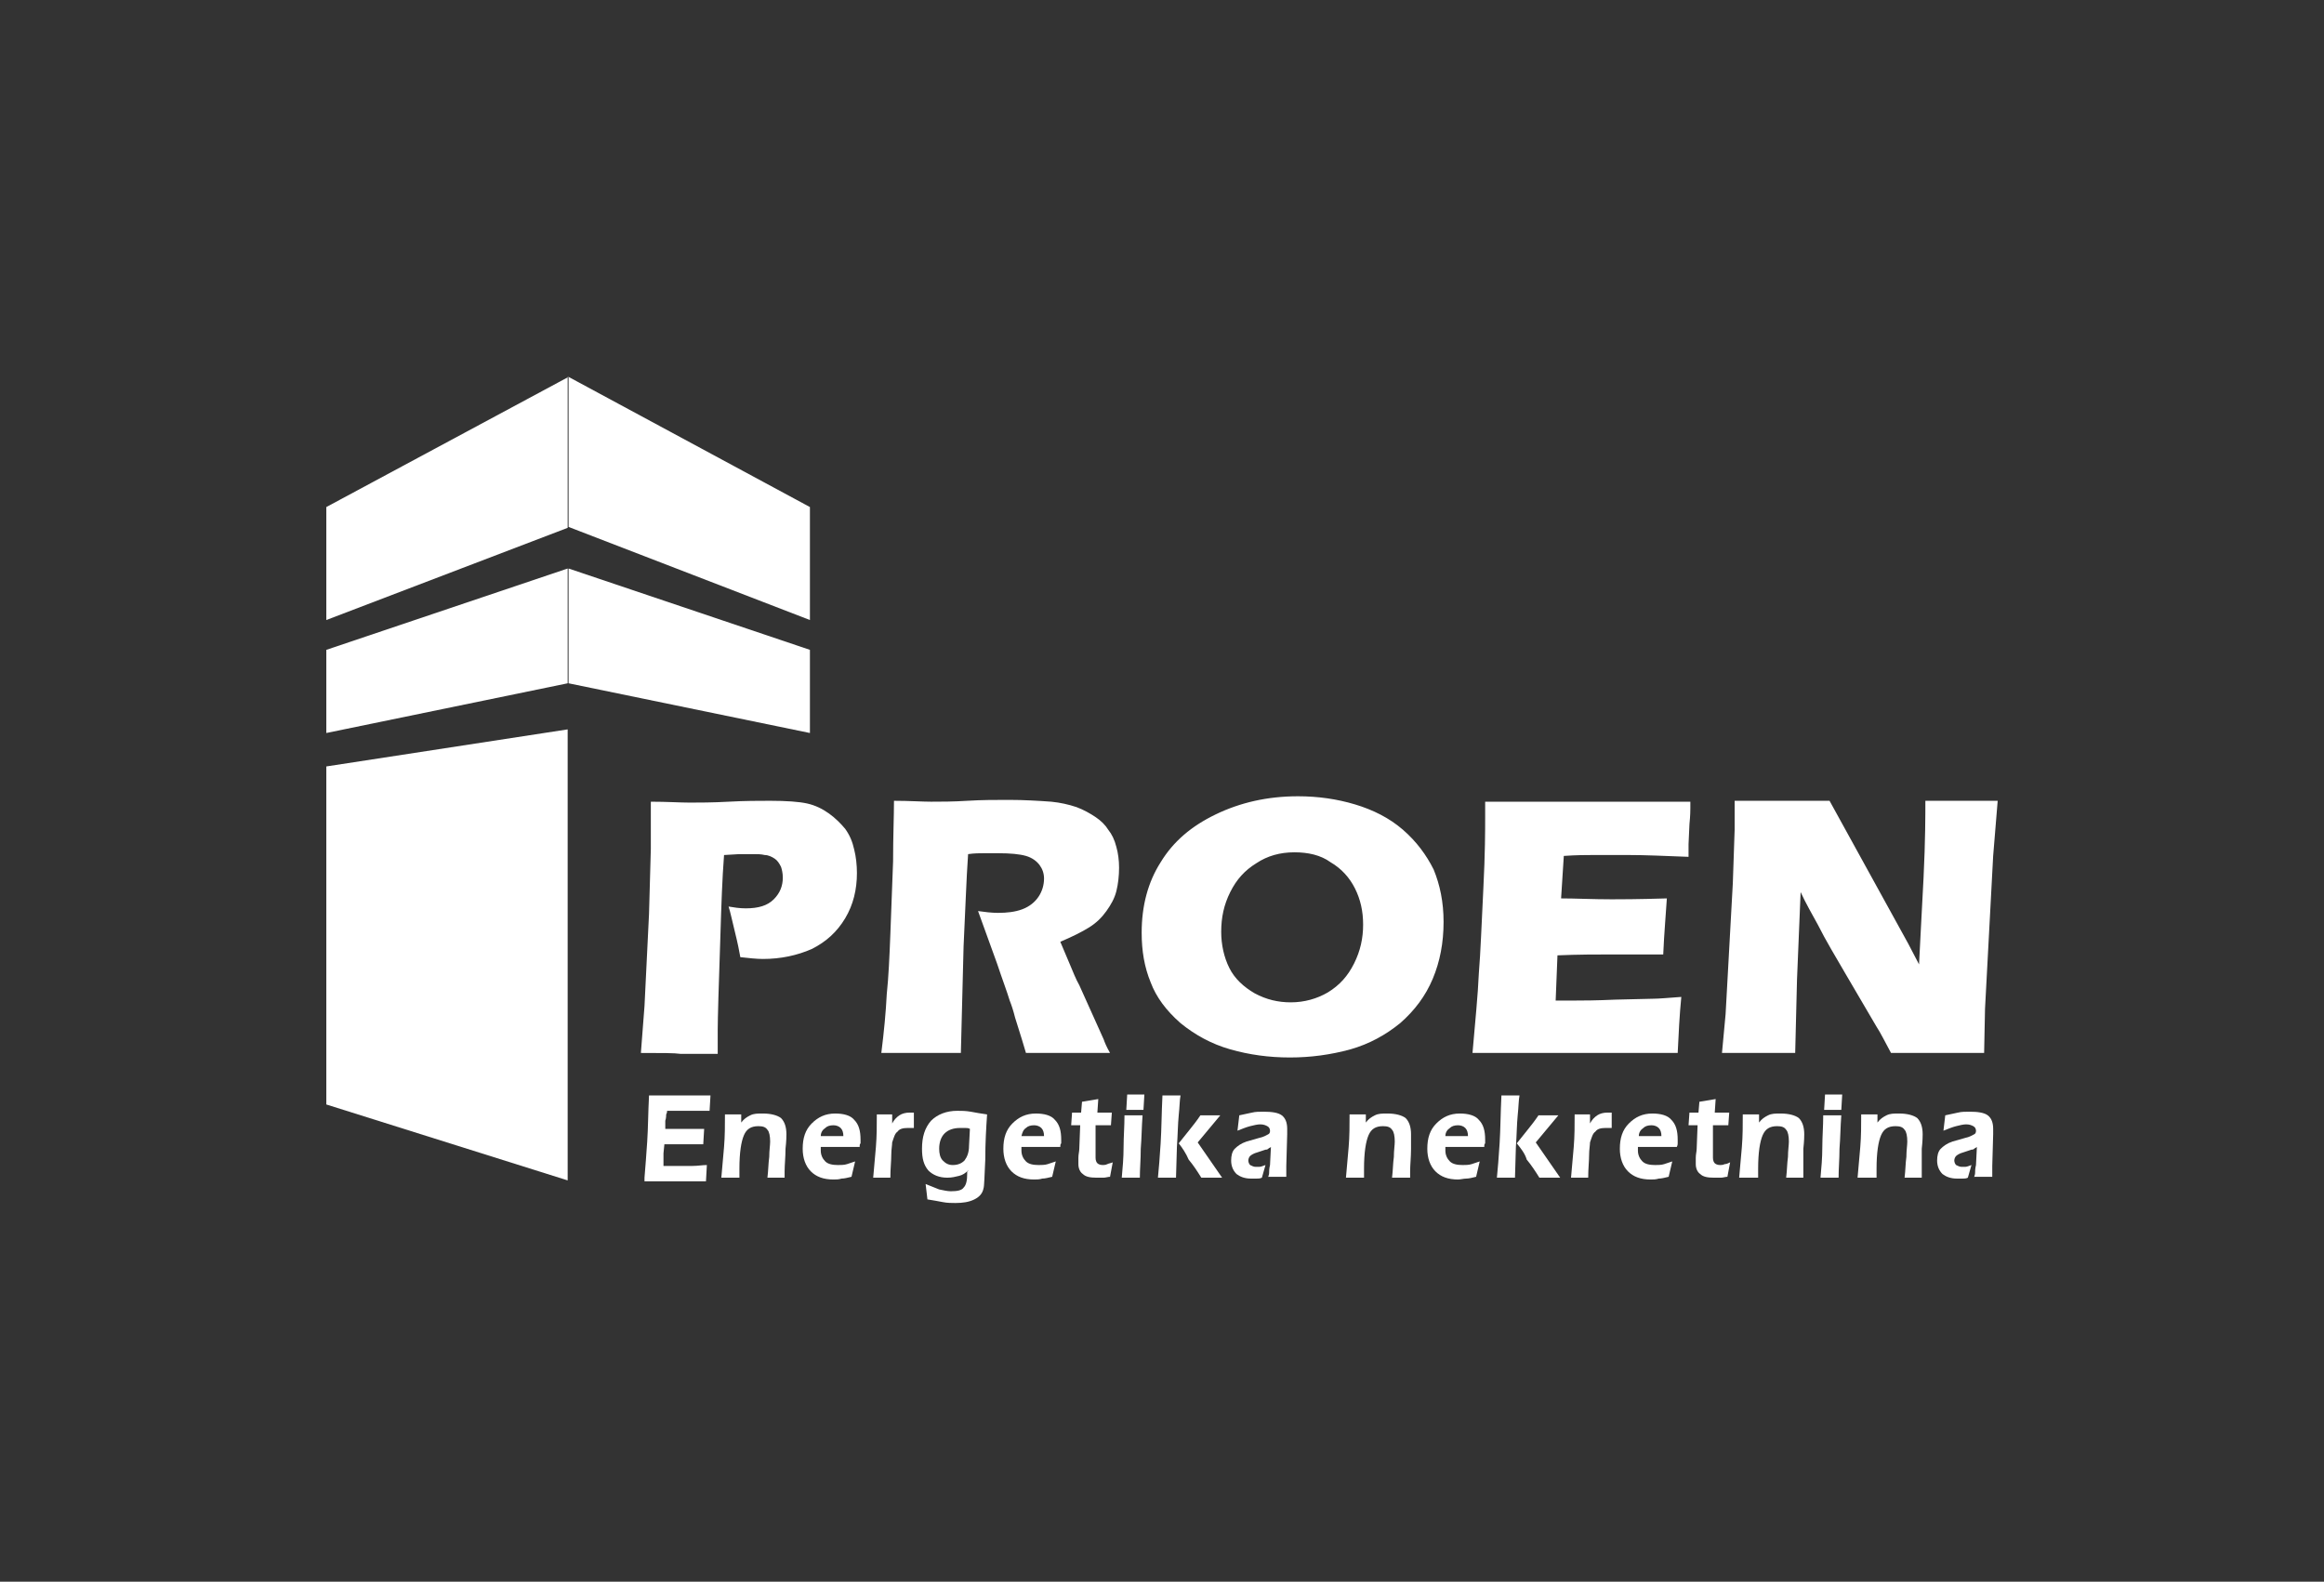 <?xml version="1.0" encoding="utf-8"?>
<!-- Generator: Adobe Illustrator 18.0.0, SVG Export Plug-In . SVG Version: 6.00 Build 0)  -->
<!DOCTYPE svg PUBLIC "-//W3C//DTD SVG 1.1//EN" "http://www.w3.org/Graphics/SVG/1.1/DTD/svg11.dtd">
<svg version="1.1" id="Layer_1" xmlns="http://www.w3.org/2000/svg" xmlns:xlink="http://www.w3.org/1999/xlink" x="0px" y="0px"
	 viewBox="0 0 257.1 175" enable-background="new 0 0 257.1 175" xml:space="preserve">
<rect x="0" y="0" width="257.1" height="175" fill="#333333" stroke="none"/>
<g>
	<path fill-rule="evenodd" clip-rule="evenodd" fill="#FFFFFF" d="M36.1,84.8v37.4l26.7,8.4V80.7L36.1,84.8z M36.1,71.9v9.2
		l26.7-5.5V62.9L36.1,71.9z M62.9,41.7L36.1,56.1v12.5l26.7-10.2V41.7z"/>
	<path fill-rule="evenodd" clip-rule="evenodd" fill="#FFFFFF" d="M89.6,71.9v9.2l-26.7-5.5V62.9L89.6,71.9z M62.9,41.7l26.7,14.4
		v12.5L62.9,58.3V41.7z"/>
	<path fill="#FFFFFF" d="M190.5,116.5l0.4-4.3l0.8-14.5l0.2-5.9v-3.2c2.1,0,4,0,5.6,0c1.2,0,2.8,0,4.9,0l8.7,15.8l1.2,2.3
		c0.1-2.3,0.3-5.5,0.5-9.6c0.2-4.1,0.2-7,0.2-8.5c1.7,0,3,0,4,0c0.5,0,1.8,0,4,0l-0.5,6.1l-0.9,16.9l-0.1,4.9c-1.8,0-3.4,0-5,0
		c-1.3,0-3,0-5.3,0c-0.7-1.3-1.2-2.3-1.6-2.9l-3.4-5.8c-1.1-1.9-2.2-3.7-3.1-5.5c-0.6-1.1-1.3-2.3-1.9-3.6l-0.4,9.7l-0.2,8.1
		c-1.7,0-3,0-3.9,0C194,116.5,192.6,116.5,190.5,116.5 M162.9,116.5c0.3-3.5,0.6-6.4,0.7-8.8c0.2-2.4,0.3-5.5,0.5-9.4
		c0.2-3.9,0.2-6.5,0.2-7.8l0-1.8c3.2,0,7.1,0,11.6,0c4.2,0,7.9,0,11.1,0l0,0.7c0,0.2,0,0.8-0.1,1.8l-0.1,2.2c0,0.5,0,1,0,1.4
		c-2.6-0.1-4.8-0.2-6.6-0.2c-2,0-3.3,0-4,0c-0.7,0-1.8,0-3.2,0.1l-0.3,4.7c1.6,0,3.5,0.1,5.6,0.1c0.8,0,2.8,0,6.1-0.1
		c-0.1,1.7-0.3,3.8-0.4,6.2c-2.3,0-4.2,0-5.4,0c-1.9,0-4,0-6.3,0.1l-0.2,5h2.3c0.7,0,2.1,0,4.3-0.1l4.2-0.1c0.6,0,1.7-0.1,3.1-0.2
		c-0.2,2-0.3,4.1-0.4,6.2c-3.3,0-6.9,0-10.9,0l-9,0L162.9,116.5z M143.2,94.3c-1.6,0-3,0.4-4.2,1.2c-1.3,0.8-2.2,1.8-2.9,3.2
		c-0.7,1.4-1,2.8-1,4.4c0,1.4,0.3,2.8,0.9,4c0.6,1.2,1.6,2.1,2.8,2.8c1.3,0.7,2.6,1,4,1c1.5,0,2.9-0.4,4.1-1.1
		c1.3-0.8,2.2-1.8,2.9-3.2c0.7-1.4,1-2.8,1-4.3c0-1.5-0.3-2.8-0.9-4c-0.6-1.2-1.5-2.2-2.7-2.9C146.1,94.6,144.7,94.3,143.2,94.3z
		 M143.6,88.1c2.2,0,4.3,0.3,6.3,0.9c2,0.6,3.8,1.5,5.3,2.8c1.5,1.3,2.6,2.8,3.4,4.4c0.7,1.7,1.1,3.6,1.1,5.8c0,2.3-0.4,4.4-1.2,6.3
		c-0.8,1.9-2,3.5-3.6,4.9c-1.6,1.3-3.4,2.3-5.5,2.9c-2.2,0.6-4.4,0.9-6.7,0.9c-2.3,0-4.5-0.3-6.6-0.9c-2.1-0.6-3.9-1.6-5.5-2.9
		c-1.6-1.4-2.7-2.9-3.3-4.5c-0.7-1.7-1-3.5-1-5.5c0-3,0.7-5.6,2.1-7.8c1.4-2.3,3.4-4,6.1-5.3C137.2,88.8,140.2,88.1,143.6,88.1z
		 M97.5,116.5c0.3-2.4,0.5-4.5,0.6-6.5c0.2-1.9,0.3-4.1,0.4-6.7c0.1-2.5,0.2-5.2,0.3-8c0-2.8,0.1-5,0.1-6.7c1.7,0,3.1,0.1,4.1,0.1
		c1.1,0,2.4,0,4-0.1c1.6-0.1,3.1-0.1,4.6-0.1c1.7,0,3.3,0.1,4.7,0.2c1,0.1,1.9,0.3,2.8,0.6c0.8,0.3,1.5,0.7,2.1,1.1
		c0.6,0.4,1.1,0.9,1.4,1.4c0.4,0.5,0.7,1.1,0.9,1.9c0.2,0.7,0.3,1.5,0.3,2.3c0,0.9-0.1,1.8-0.3,2.6c-0.2,0.8-0.6,1.5-1.1,2.2
		c-0.5,0.7-1.1,1.3-1.9,1.8s-1.8,1-3.2,1.6l1.1,2.6c0.3,0.7,0.6,1.5,1,2.2l2.7,6c0.1,0.3,0.3,0.8,0.7,1.5c-2.2,0-3.8,0-4.5,0
		c-1,0-2.6,0-4.8,0c-0.2-0.7-0.6-2-1.2-3.9c-0.2-0.8-0.4-1.4-0.6-1.9c-0.3-1-0.8-2.3-1.4-4.1l-2.1-5.8c0.7,0.1,1.5,0.2,2.2,0.2
		c1,0,1.9-0.1,2.7-0.4c0.8-0.3,1.4-0.8,1.8-1.4c0.4-0.6,0.6-1.3,0.6-2c0-0.6-0.2-1.1-0.5-1.5c-0.3-0.4-0.8-0.8-1.5-1
		c-0.7-0.2-1.7-0.3-3.1-0.3c-0.5,0-1,0-1.5,0c-0.5,0-1.1,0-1.8,0.1c-0.2,2.8-0.3,6.2-0.5,10.2c-0.1,4-0.2,7.9-0.3,11.8
		c-2.3,0-3.7,0-4.4,0C100.9,116.5,99.5,116.5,97.5,116.5z M70.9,116.5l0.4-5.2l0.5-10.2l0.2-7.2c0-0.8,0-1.6,0-2.3
		c0-0.6,0-1.5,0-2.9c1.8,0,3.2,0.1,4.3,0.1c1,0,2.5,0,4.3-0.1c1.8-0.1,3.4-0.1,4.6-0.1c1.8,0,3.2,0.1,4.1,0.3
		c0.9,0.2,1.7,0.6,2.4,1.1c0.7,0.5,1.3,1.1,1.8,1.7c0.5,0.7,0.8,1.4,1,2.3c0.2,0.8,0.3,1.7,0.3,2.6c0,1.8-0.4,3.5-1.3,5
		c-0.9,1.5-2.1,2.6-3.7,3.4c-1.6,0.7-3.4,1.1-5.4,1.1c-0.7,0-1.6-0.1-2.5-0.2c-0.1-0.6-0.3-1.6-0.6-2.8c-0.3-1.2-0.5-2.2-0.7-2.8
		c0.6,0.1,1.2,0.2,1.9,0.2c1.4,0,2.4-0.3,3.1-1c0.7-0.7,1-1.5,1-2.4c0-0.5-0.1-0.9-0.2-1.2c-0.2-0.4-0.4-0.7-0.7-0.9
		c-0.3-0.2-0.7-0.4-1.1-0.4c-0.4-0.1-0.8-0.1-1.3-0.1c-0.5,0-1,0-1.5,0l-1.7,0.1c-0.2,2.6-0.3,5.5-0.4,8.8
		c-0.2,5.8-0.3,9.4-0.3,10.5v2.7l-4.1,0C74.6,116.5,73.2,116.5,70.9,116.5z"/>
	<g>
		<path fill="#FFFFFF" d="M71.3,130.3c0.1-1.2,0.2-2.5,0.3-4c0.1-1.5,0.1-3.2,0.2-5.1h6.8l-0.1,1.7c-0.4,0-0.7,0-1,0
			c-0.3,0-0.5,0-0.6,0h-3.1c0,0.1,0,0.2-0.1,0.4c0,0.1,0,0.4-0.1,0.7l0,0.9h2.8c0.4,0,0.7,0,0.9,0c0.2,0,0.4,0,0.6,0l-0.1,1.7
			c-0.2,0-0.3,0-0.5,0c-0.2,0-0.4,0-0.8,0h-0.6h-2.4l-0.1,1c0,0.3,0,0.5,0,0.7c0,0.2,0,0.3,0,0.5l0,0.2c0.3,0,0.5,0,0.7,0
			c0.2,0,0.4,0,0.6,0c0.7,0,1.3,0,1.9,0c0.6,0,1.1-0.1,1.6-0.1l-0.1,1.8H71.3z"/>
		<path fill="#FFFFFF" d="M79.8,130.3c0.1-1.1,0.2-2.2,0.3-3.4c0.1-1.2,0.1-2.4,0.1-3.6h1.8v0.9c0.3-0.4,0.6-0.6,1-0.8
			c0.4-0.2,0.8-0.2,1.4-0.2c0.9,0,1.6,0.2,2,0.5c0.4,0.4,0.6,1,0.6,1.8c0,0.2,0,0.7-0.1,1.6c0,0.9-0.1,1.8-0.1,2.5v0.7h-1.9
			c0.1-0.8,0.1-1.6,0.2-2.3c0-0.7,0.1-1.3,0.1-1.7c0-0.6-0.1-1.1-0.3-1.3c-0.2-0.3-0.5-0.4-1-0.4c-0.8,0-1.3,0.3-1.6,1
			c-0.3,0.7-0.5,1.9-0.5,3.7c0,0.3,0,0.5,0,0.6c0,0.1,0,0.3,0,0.4H79.8z"/>
		<path fill="#FFFFFF" d="M95.1,126.9h-4.3c0,0.1,0,0.1,0,0.2c0,0.1,0,0.1,0,0.2c0,0.5,0.2,0.9,0.5,1.2c0.3,0.3,0.8,0.4,1.4,0.4
			c0.3,0,0.7,0,1-0.1s0.6-0.2,0.9-0.3l-0.4,1.7c-0.4,0.1-0.8,0.2-1.1,0.2c-0.3,0.1-0.6,0.1-0.9,0.1c-1.1,0-1.9-0.3-2.5-0.9
			c-0.6-0.6-0.9-1.5-0.9-2.5c0-1.2,0.3-2.1,1-2.8c0.7-0.7,1.5-1.1,2.6-1.1c0.9,0,1.7,0.2,2.1,0.7c0.5,0.5,0.7,1.2,0.7,2.2
			c0,0.1,0,0.3,0,0.4C95.1,126.6,95.1,126.7,95.1,126.9z M90.8,125.7h2.5c0-0.4-0.1-0.7-0.3-0.9c-0.2-0.2-0.5-0.3-0.8-0.3
			c-0.4,0-0.7,0.1-0.9,0.3C91,125,90.8,125.3,90.8,125.7z"/>
		<path fill="#FFFFFF" d="M96.6,130.3c0.1-1.1,0.2-2.2,0.3-3.4c0.1-1.2,0.1-2.4,0.1-3.6h1.7v1c0.2-0.4,0.5-0.7,0.8-0.9
			c0.3-0.2,0.7-0.3,1.1-0.3c0.1,0,0.2,0,0.3,0c0.1,0,0.1,0,0.2,0l0,1.7c-0.1,0-0.2,0-0.4,0c-0.1,0-0.2,0-0.3,0
			c-0.5,0-0.9,0.1-1.1,0.4c-0.3,0.2-0.4,0.6-0.6,1.2c0,0.3-0.1,0.8-0.1,1.4c0,0.7-0.1,1.5-0.1,2.5H96.6z"/>
		<path fill="#FFFFFF" d="M107.1,129.5c-0.3,0.3-0.6,0.5-1,0.6c-0.4,0.1-0.8,0.2-1.3,0.2c-0.9,0-1.6-0.3-2.1-0.8
			c-0.5-0.6-0.7-1.3-0.7-2.4c0-1.3,0.3-2.3,1-3.1c0.7-0.7,1.7-1.1,2.9-1.1c0.5,0,0.9,0,1.5,0.1c0.5,0.1,1.1,0.2,1.8,0.3
			c-0.1,1.5-0.2,3.1-0.2,5c-0.1,1.9-0.1,2.9-0.2,3.2c-0.1,0.5-0.4,0.9-1,1.2s-1.3,0.4-2.1,0.4c-0.4,0-0.9,0-1.4-0.1
			c-0.5-0.1-1.1-0.2-1.7-0.3l-0.2-1.7c0.5,0.2,1,0.4,1.5,0.6c0.5,0.1,0.9,0.2,1.3,0.2c0.7,0,1.2-0.1,1.4-0.4
			c0.3-0.3,0.4-0.8,0.4-1.6c0,0,0-0.1,0-0.2C107.1,129.6,107.1,129.6,107.1,129.5z M107.3,124.9c-0.2-0.1-0.3-0.1-0.5-0.1
			c-0.2,0-0.4,0-0.6,0c-0.7,0-1.3,0.2-1.7,0.6c-0.4,0.4-0.6,1-0.6,1.7c0,0.5,0.1,1,0.4,1.3c0.3,0.3,0.6,0.5,1.1,0.5
			c0.6,0,1-0.2,1.3-0.5c0.3-0.4,0.5-0.9,0.5-1.6L107.3,124.9z"/>
		<path fill="#FFFFFF" d="M117.3,126.9h-4.3c0,0.1,0,0.1,0,0.2c0,0.1,0,0.1,0,0.2c0,0.5,0.2,0.9,0.5,1.2c0.3,0.3,0.8,0.4,1.4,0.4
			c0.3,0,0.7,0,1-0.1s0.6-0.2,0.9-0.3l-0.4,1.7c-0.4,0.1-0.8,0.2-1.1,0.2c-0.3,0.1-0.6,0.1-0.9,0.1c-1.1,0-1.9-0.3-2.5-0.9
			c-0.6-0.6-0.9-1.5-0.9-2.5c0-1.2,0.3-2.1,1-2.8c0.7-0.7,1.5-1.1,2.6-1.1c0.9,0,1.7,0.2,2.1,0.7c0.5,0.5,0.7,1.2,0.7,2.2
			c0,0.1,0,0.3,0,0.4C117.3,126.6,117.3,126.7,117.3,126.9z M113,125.7h2.5c0-0.4-0.1-0.7-0.3-0.9c-0.2-0.2-0.5-0.3-0.8-0.3
			c-0.4,0-0.7,0.1-0.9,0.3C113.2,125,113.1,125.3,113,125.7z"/>
		<path fill="#FFFFFF" d="M121.2,127.7c0,0.1,0,0.2,0,0.2s0,0.1,0,0.2c0,0.3,0.1,0.5,0.2,0.6c0.1,0.1,0.3,0.2,0.6,0.2
			c0.1,0,0.3,0,0.5-0.1s0.4-0.1,0.6-0.2l-0.3,1.6c-0.2,0-0.5,0.1-0.7,0.1c-0.2,0-0.5,0-0.8,0c-0.7,0-1.2-0.1-1.5-0.4
			c-0.3-0.2-0.5-0.6-0.5-1.1c0-0.1,0-0.3,0-0.7c0-0.4,0.1-0.7,0.1-1l0.1-2.6h-1l0.1-1.4h1l0.1-1.2l1.8-0.3l-0.1,1.5h1.6l-0.1,1.4
			h-1.7L121.2,127.7z"/>
		<path fill="#FFFFFF" d="M126.4,123.4c-0.1,1.3-0.1,2.5-0.2,3.7c0,1.2-0.1,2.2-0.1,3.2h-2c0.1-1.1,0.2-2.2,0.2-3.4
			c0-1.1,0.1-2.3,0.1-3.5H126.4z M124.6,122.8l0.1-1.7h1.9l-0.1,1.7H124.6z"/>
		<path fill="#FFFFFF" d="M130.6,121.2c-0.1,0.5-0.1,1.3-0.2,2.2c-0.1,1-0.1,2.1-0.2,3.5l-0.1,3.4h-2c0.1-1,0.2-2.2,0.3-3.8
			c0.1-1.6,0.1-3.3,0.2-5.3H130.6z M130.4,126.5c0.4-0.5,0.8-1,1.2-1.5c0.4-0.5,0.8-1,1.2-1.6h2.2l-2.5,3l2.7,3.9h-2.3
			c-0.5-0.8-0.9-1.4-1.4-2C131.2,127.6,130.8,127,130.4,126.5z"/>
		<path fill="#FFFFFF" d="M140.3,130.3c0-0.2,0.1-0.3,0.1-0.5c0-0.2,0-0.5,0.1-0.9l0.1-2c-0.1,0.1-0.2,0.1-0.3,0.2
			c-0.1,0.1-0.2,0.1-0.3,0.1l-0.9,0.3c-0.4,0.1-0.7,0.3-0.8,0.4c-0.1,0.1-0.2,0.3-0.2,0.5c0,0.2,0.1,0.4,0.2,0.5
			c0.2,0.1,0.4,0.2,0.6,0.2c0.1,0,0.2,0,0.4,0c0.2,0,0.4-0.1,0.7-0.2l-0.4,1.4c-0.2,0.1-0.4,0.1-0.6,0.1c-0.2,0-0.4,0-0.6,0
			c-0.7,0-1.2-0.2-1.6-0.5c-0.4-0.4-0.6-0.9-0.6-1.5c0-0.5,0.1-1,0.4-1.3c0.3-0.3,0.7-0.6,1.3-0.8l1.4-0.4c0.5-0.1,0.8-0.3,1-0.4
			c0.2-0.1,0.2-0.3,0.2-0.4c0-0.2-0.1-0.4-0.3-0.5c-0.2-0.1-0.4-0.2-0.8-0.2c-0.3,0-0.7,0.1-1.1,0.2c-0.4,0.1-0.9,0.3-1.4,0.5
			l0.2-1.7c0.5-0.1,0.9-0.2,1.4-0.3c0.4-0.1,0.8-0.1,1.3-0.1c0.9,0,1.6,0.1,2,0.4c0.4,0.3,0.6,0.8,0.6,1.5c0,0.1,0,0.3,0,0.3
			c0,0.1,0,0.2,0,0.3l-0.1,3.5c0,0.1,0,0.2,0,0.3c0,0.1,0,0.4,0,0.9H140.3z"/>
		<path fill="#FFFFFF" d="M148.9,130.3c0.1-1.1,0.2-2.2,0.3-3.4c0.1-1.2,0.1-2.4,0.1-3.6h1.8v0.9c0.3-0.4,0.6-0.6,1-0.8
			c0.4-0.2,0.8-0.2,1.4-0.2c0.9,0,1.6,0.2,2,0.5c0.4,0.4,0.6,1,0.6,1.8c0,0.2,0,0.7,0,1.6c0,0.9-0.1,1.8-0.1,2.5v0.7H154
			c0.1-0.8,0.1-1.6,0.2-2.3c0-0.7,0.1-1.3,0.1-1.7c0-0.6-0.1-1.1-0.3-1.3c-0.2-0.3-0.5-0.4-1-0.4c-0.8,0-1.3,0.3-1.6,1
			c-0.3,0.7-0.5,1.9-0.5,3.7c0,0.3,0,0.5,0,0.6c0,0.1,0,0.3,0,0.4H148.9z"/>
		<path fill="#FFFFFF" d="M164.2,126.9h-4.3c0,0.1,0,0.1,0,0.2c0,0.1,0,0.1,0,0.2c0,0.5,0.2,0.9,0.5,1.2c0.3,0.3,0.8,0.4,1.4,0.4
			c0.3,0,0.7,0,1-0.1s0.6-0.2,0.9-0.3l-0.4,1.7c-0.4,0.1-0.8,0.2-1.1,0.2s-0.6,0.1-0.9,0.1c-1.1,0-1.9-0.3-2.5-0.9
			c-0.6-0.6-0.9-1.5-0.9-2.5c0-1.2,0.3-2.1,1-2.8c0.7-0.7,1.5-1.1,2.6-1.1c0.9,0,1.7,0.2,2.1,0.7c0.5,0.5,0.7,1.2,0.7,2.2
			c0,0.1,0,0.3,0,0.4C164.2,126.6,164.2,126.7,164.2,126.9z M159.9,125.7h2.5c0-0.4-0.1-0.7-0.3-0.9c-0.2-0.2-0.5-0.3-0.8-0.3
			c-0.4,0-0.7,0.1-0.9,0.3C160.1,125,159.9,125.3,159.9,125.7z"/>
		<path fill="#FFFFFF" d="M168.1,121.2c-0.1,0.5-0.1,1.3-0.2,2.2c-0.1,1-0.1,2.1-0.2,3.5l-0.1,3.4h-2c0.1-1,0.2-2.2,0.3-3.8
			c0.1-1.6,0.1-3.3,0.2-5.3H168.1z M167.8,126.5c0.4-0.5,0.8-1,1.2-1.5c0.4-0.5,0.8-1,1.2-1.6h2.2l-2.5,3l2.7,3.9h-2.3
			c-0.5-0.8-0.9-1.4-1.4-2C168.7,127.6,168.2,127,167.8,126.5z"/>
		<path fill="#FFFFFF" d="M173.8,130.3c0.1-1.1,0.2-2.2,0.3-3.4c0.1-1.2,0.1-2.4,0.1-3.6h1.7v1c0.2-0.4,0.5-0.7,0.8-0.9
			c0.3-0.2,0.7-0.3,1.1-0.3c0.1,0,0.2,0,0.3,0c0.1,0,0.1,0,0.2,0l0,1.7c-0.1,0-0.2,0-0.4,0c-0.1,0-0.2,0-0.3,0
			c-0.5,0-0.9,0.1-1.1,0.4c-0.3,0.2-0.4,0.6-0.6,1.2c0,0.3-0.1,0.8-0.1,1.4c0,0.7-0.1,1.5-0.1,2.5H173.8z"/>
		<path fill="#FFFFFF" d="M185.5,126.9h-4.3c0,0.1,0,0.1,0,0.2c0,0.1,0,0.1,0,0.2c0,0.5,0.2,0.9,0.5,1.2c0.3,0.3,0.8,0.4,1.4,0.4
			c0.3,0,0.7,0,1-0.1c0.3-0.1,0.6-0.2,0.9-0.3l-0.4,1.7c-0.4,0.1-0.8,0.2-1.1,0.2c-0.3,0.1-0.6,0.1-0.9,0.1c-1.1,0-1.9-0.3-2.5-0.9
			s-0.9-1.5-0.9-2.5c0-1.2,0.3-2.1,1-2.8c0.7-0.7,1.5-1.1,2.6-1.1c0.9,0,1.7,0.2,2.1,0.7c0.5,0.5,0.7,1.2,0.7,2.2c0,0.1,0,0.3,0,0.4
			C185.6,126.6,185.6,126.7,185.5,126.9z M181.3,125.7h2.5c0-0.4-0.1-0.7-0.3-0.9c-0.2-0.2-0.5-0.3-0.8-0.3c-0.4,0-0.7,0.1-0.9,0.3
			C181.5,125,181.3,125.3,181.3,125.7z"/>
		<path fill="#FFFFFF" d="M189.5,127.7c0,0.1,0,0.2,0,0.2c0,0.1,0,0.1,0,0.2c0,0.3,0.1,0.5,0.2,0.6c0.1,0.1,0.3,0.2,0.6,0.2
			c0.1,0,0.3,0,0.5-0.1c0.2,0,0.4-0.1,0.6-0.2l-0.3,1.6c-0.2,0-0.5,0.1-0.7,0.1c-0.2,0-0.5,0-0.8,0c-0.7,0-1.2-0.1-1.5-0.4
			c-0.3-0.2-0.5-0.6-0.5-1.1c0-0.1,0-0.3,0-0.7c0-0.4,0.1-0.7,0.1-1l0.1-2.6h-1l0.1-1.4h1l0.1-1.2l1.8-0.3l-0.1,1.5h1.6l-0.1,1.4
			h-1.7L189.5,127.7z"/>
		<path fill="#FFFFFF" d="M192.4,130.3c0.1-1.1,0.2-2.2,0.3-3.4c0.1-1.2,0.1-2.4,0.1-3.6h1.8v0.9c0.3-0.4,0.6-0.6,1-0.8
			s0.8-0.2,1.4-0.2c0.9,0,1.6,0.2,2,0.5c0.4,0.4,0.6,1,0.6,1.8c0,0.2,0,0.7-0.1,1.6c0,0.9,0,1.8,0,2.5v0.7h-1.9
			c0.1-0.8,0.1-1.6,0.2-2.3c0-0.7,0.1-1.3,0.1-1.7c0-0.6-0.1-1.1-0.3-1.3c-0.2-0.3-0.5-0.4-1-0.4c-0.8,0-1.3,0.3-1.6,1
			c-0.3,0.7-0.5,1.9-0.5,3.7c0,0.3,0,0.5,0,0.6c0,0.1,0,0.3,0,0.4H192.4z"/>
		<path fill="#FFFFFF" d="M203.7,123.4c-0.1,1.3-0.1,2.5-0.2,3.7c0,1.2-0.1,2.2-0.1,3.2h-2c0.1-1.1,0.2-2.2,0.2-3.4
			c0-1.1,0.1-2.3,0.1-3.5H203.7z M201.8,122.8l0.1-1.7h1.9l-0.1,1.7H201.8z"/>
		<path fill="#FFFFFF" d="M205.5,130.3c0.1-1.1,0.2-2.2,0.3-3.4c0.1-1.2,0.1-2.4,0.1-3.6h1.8v0.9c0.3-0.4,0.6-0.6,1-0.8
			s0.8-0.2,1.4-0.2c0.9,0,1.6,0.2,2,0.5c0.4,0.4,0.6,1,0.6,1.8c0,0.2,0,0.7-0.1,1.6c0,0.9,0,1.8,0,2.5v0.7h-1.9
			c0.1-0.8,0.1-1.6,0.2-2.3c0-0.7,0.1-1.3,0.1-1.7c0-0.6-0.1-1.1-0.3-1.3c-0.2-0.3-0.5-0.4-1-0.4c-0.8,0-1.3,0.3-1.6,1
			c-0.3,0.7-0.5,1.9-0.5,3.7c0,0.3,0,0.5,0,0.6c0,0.1,0,0.3,0,0.4H205.5z"/>
		<path fill="#FFFFFF" d="M218.4,130.3c0-0.2,0.1-0.3,0.1-0.5c0-0.2,0-0.5,0.1-0.9l0.1-2c-0.1,0.1-0.2,0.1-0.3,0.2
			c-0.1,0.1-0.2,0.1-0.3,0.1l-0.9,0.3c-0.4,0.1-0.7,0.3-0.8,0.4c-0.1,0.1-0.2,0.3-0.2,0.5c0,0.2,0.1,0.4,0.2,0.5
			c0.2,0.1,0.4,0.2,0.6,0.2c0.1,0,0.2,0,0.4,0c0.2,0,0.4-0.1,0.7-0.2l-0.4,1.4c-0.2,0.1-0.4,0.1-0.6,0.1c-0.2,0-0.4,0-0.6,0
			c-0.7,0-1.2-0.2-1.6-0.5c-0.4-0.4-0.6-0.9-0.6-1.5c0-0.5,0.1-1,0.4-1.3c0.3-0.3,0.7-0.6,1.3-0.8l1.4-0.4c0.5-0.1,0.8-0.3,1-0.4
			c0.2-0.1,0.2-0.3,0.2-0.4c0-0.2-0.1-0.4-0.3-0.5s-0.4-0.2-0.8-0.2c-0.3,0-0.7,0.1-1.1,0.2c-0.4,0.1-0.9,0.3-1.4,0.5l0.2-1.7
			c0.5-0.1,0.9-0.2,1.4-0.3c0.4-0.1,0.8-0.1,1.3-0.1c0.9,0,1.6,0.1,2,0.4c0.4,0.3,0.6,0.8,0.6,1.5c0,0.1,0,0.3,0,0.3
			c0,0.1,0,0.2,0,0.3l-0.1,3.5c0,0.1,0,0.2,0,0.3c0,0.1,0,0.4,0,0.9H218.4z"/>
	</g>
</g>
</svg>
